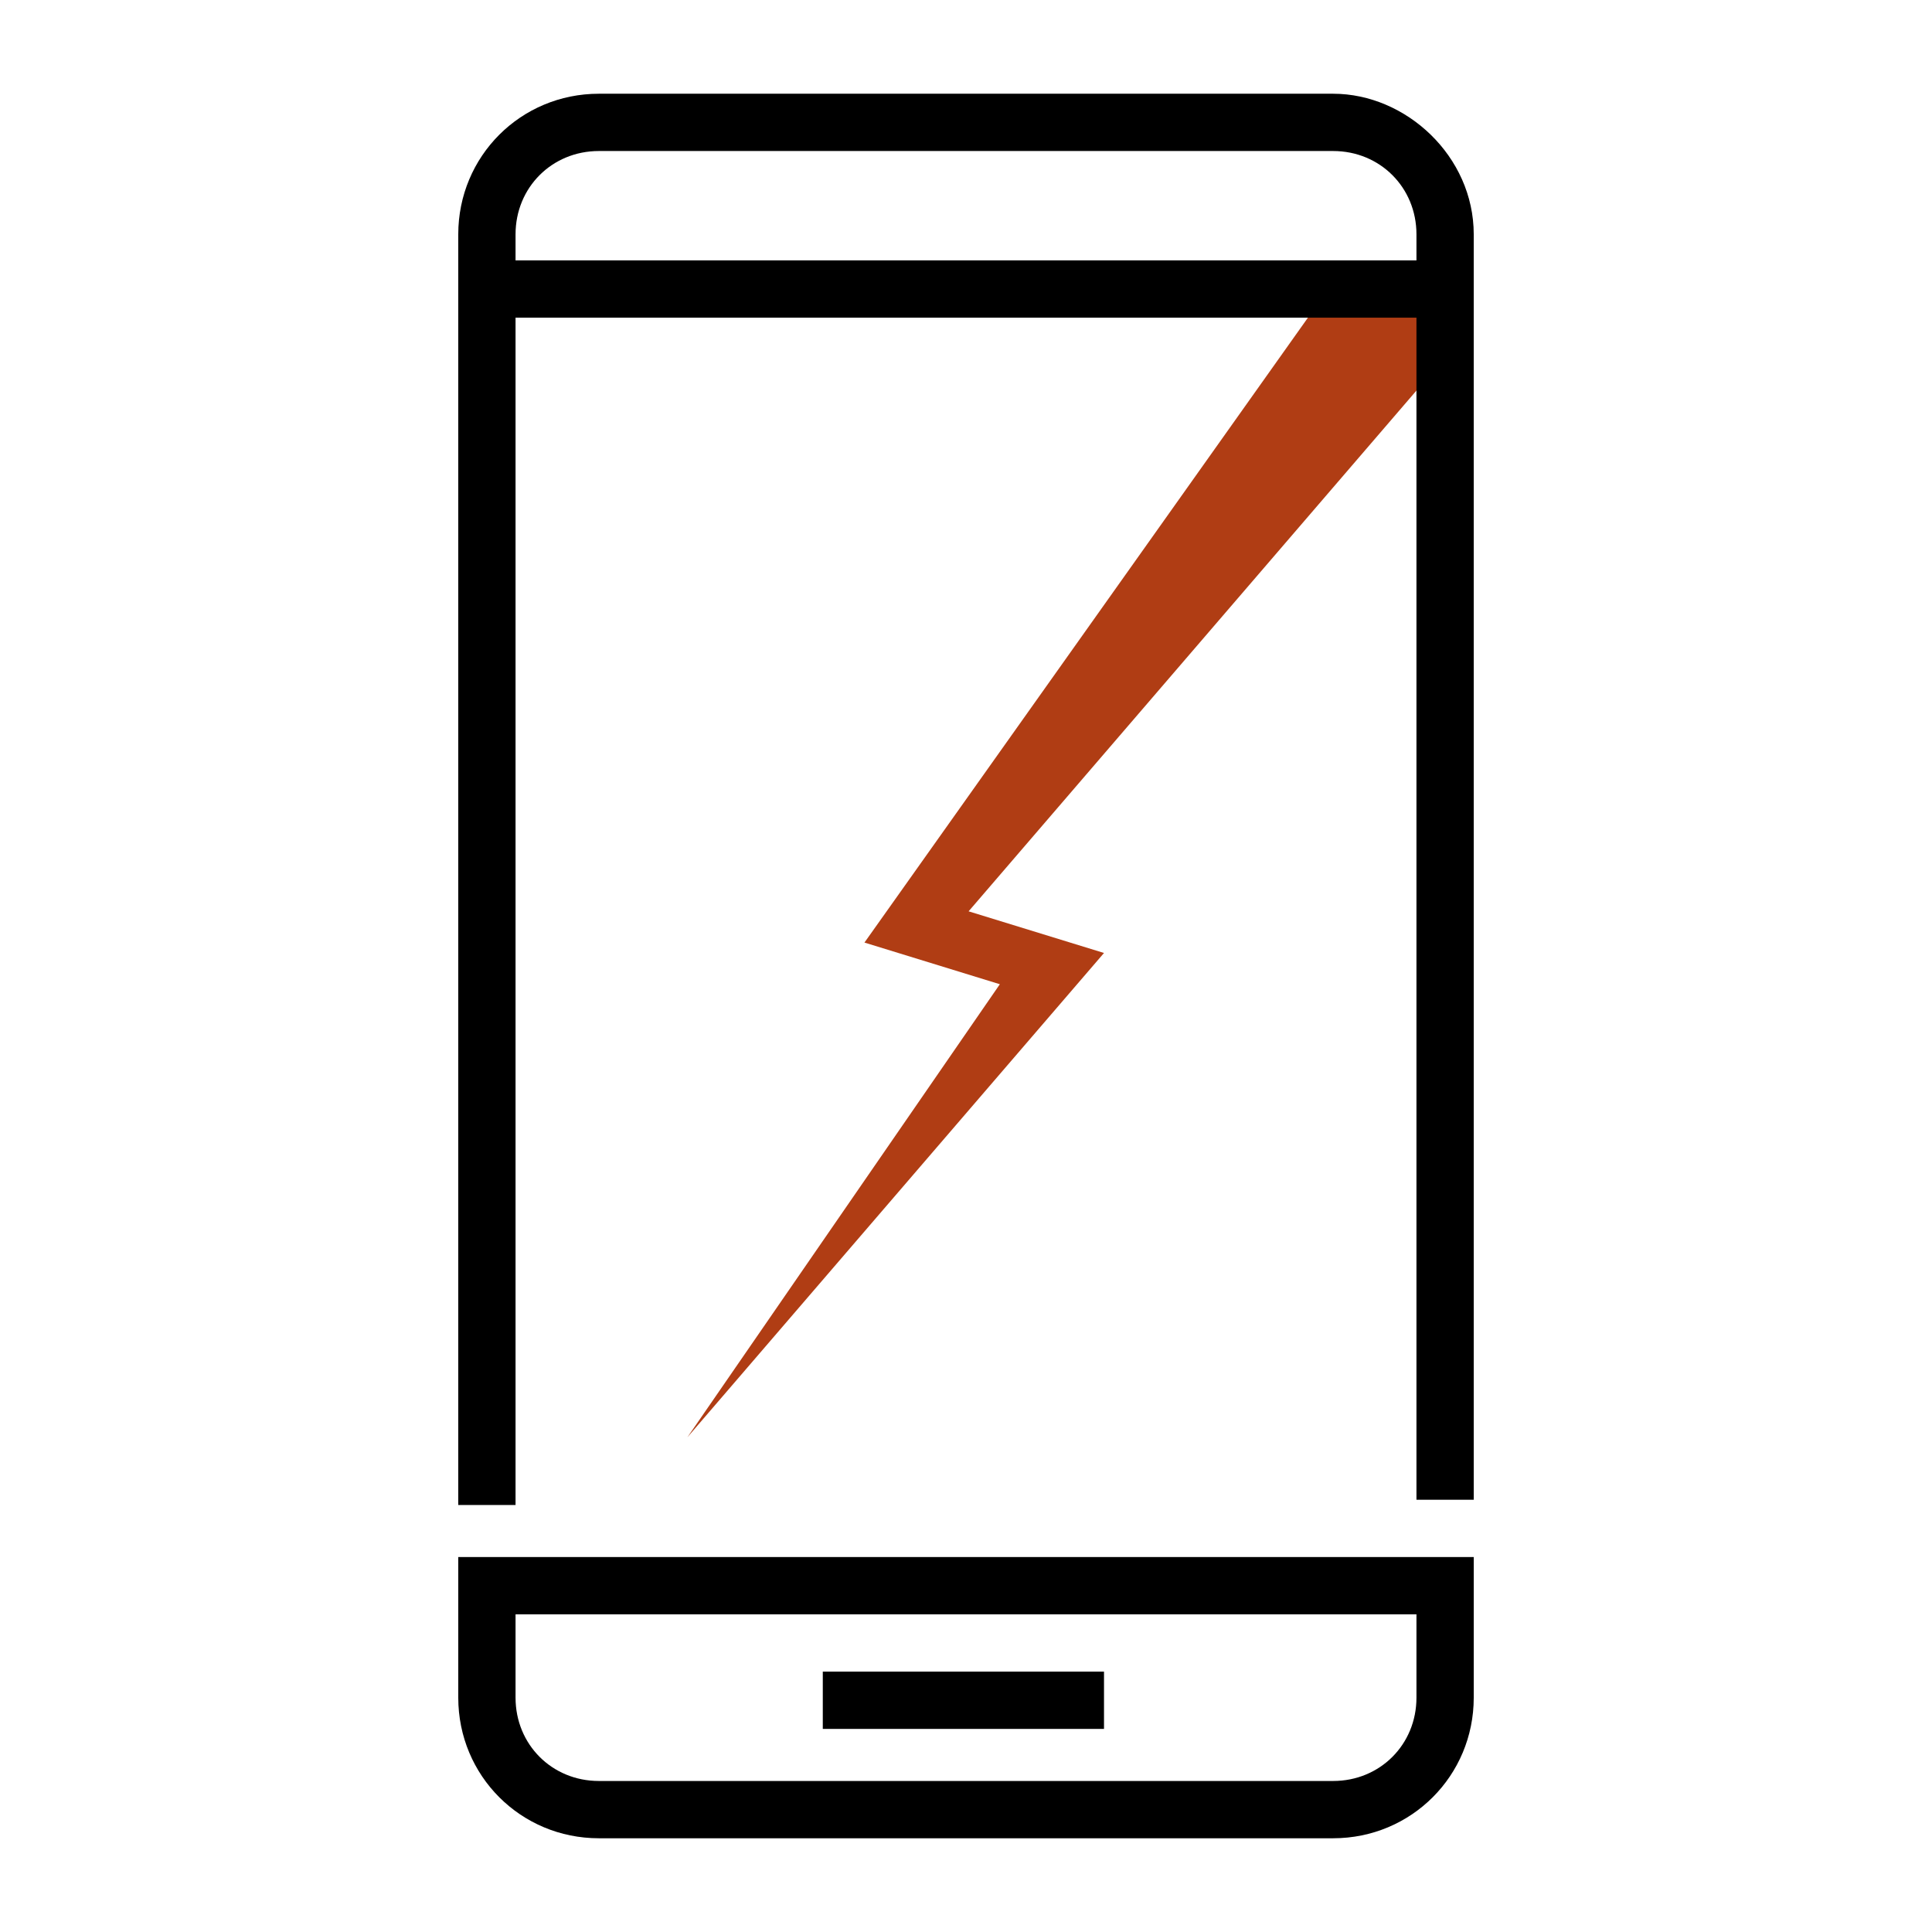 <?xml version="1.0" encoding="UTF-8"?>
<!-- Generator: Adobe Illustrator 18.0.0, SVG Export Plug-In . SVG Version: 6.00 Build 0)  -->
<!DOCTYPE svg PUBLIC "-//W3C//DTD SVG 1.1//EN" "http://www.w3.org/Graphics/SVG/1.1/DTD/svg11.dtd">
<svg version="1.1" id="Capa_1" xmlns="http://www.w3.org/2000/svg" xmlns:xlink="http://www.w3.org/1999/xlink" x="0px" y="0px" viewBox="171.2 0 37.1 37.1" enable-background="new 171.2 0 37.1 37.1" xml:space="preserve">

<g>

	<g>

		<polygon fill="#b03d14" points="196.6,5.7 187.8,18.1 190.4,18.9 184.4,27.6 192.4,18.3 189.8,17.5 198.4,7.5 198.9,5.7   "/>

	</g>

	<g>

		<path fill="#000000" d="M196.8,1.8h-14.1c-1.5,0-2.7,1.2-2.7,2.7v24.4h1.1V6.1h17.3v22.7h1.1V4.5C199.5,3,198.2,1.8,196.8,1.8z      M198.4,5h-17.3V4.5c0-0.9,0.7-1.6,1.6-1.6h14.1c0.9,0,1.6,0.7,1.6,1.6V5z"/>

		<path fill="#000000" d="M180,32.6c0,1.5,1.2,2.7,2.7,2.7h14.1c1.5,0,2.7-1.2,2.7-2.7v-2.7H180V32.6z M181.1,31h17.3v1.6     c0,0.9-0.7,1.6-1.6,1.6h-14.1c-0.9,0-1.6-0.7-1.6-1.6V31z"/>

		<rect x="187" y="32.1" fill="#000000" width="5.4" height="1.1"/>

	</g>

</g>

</svg>